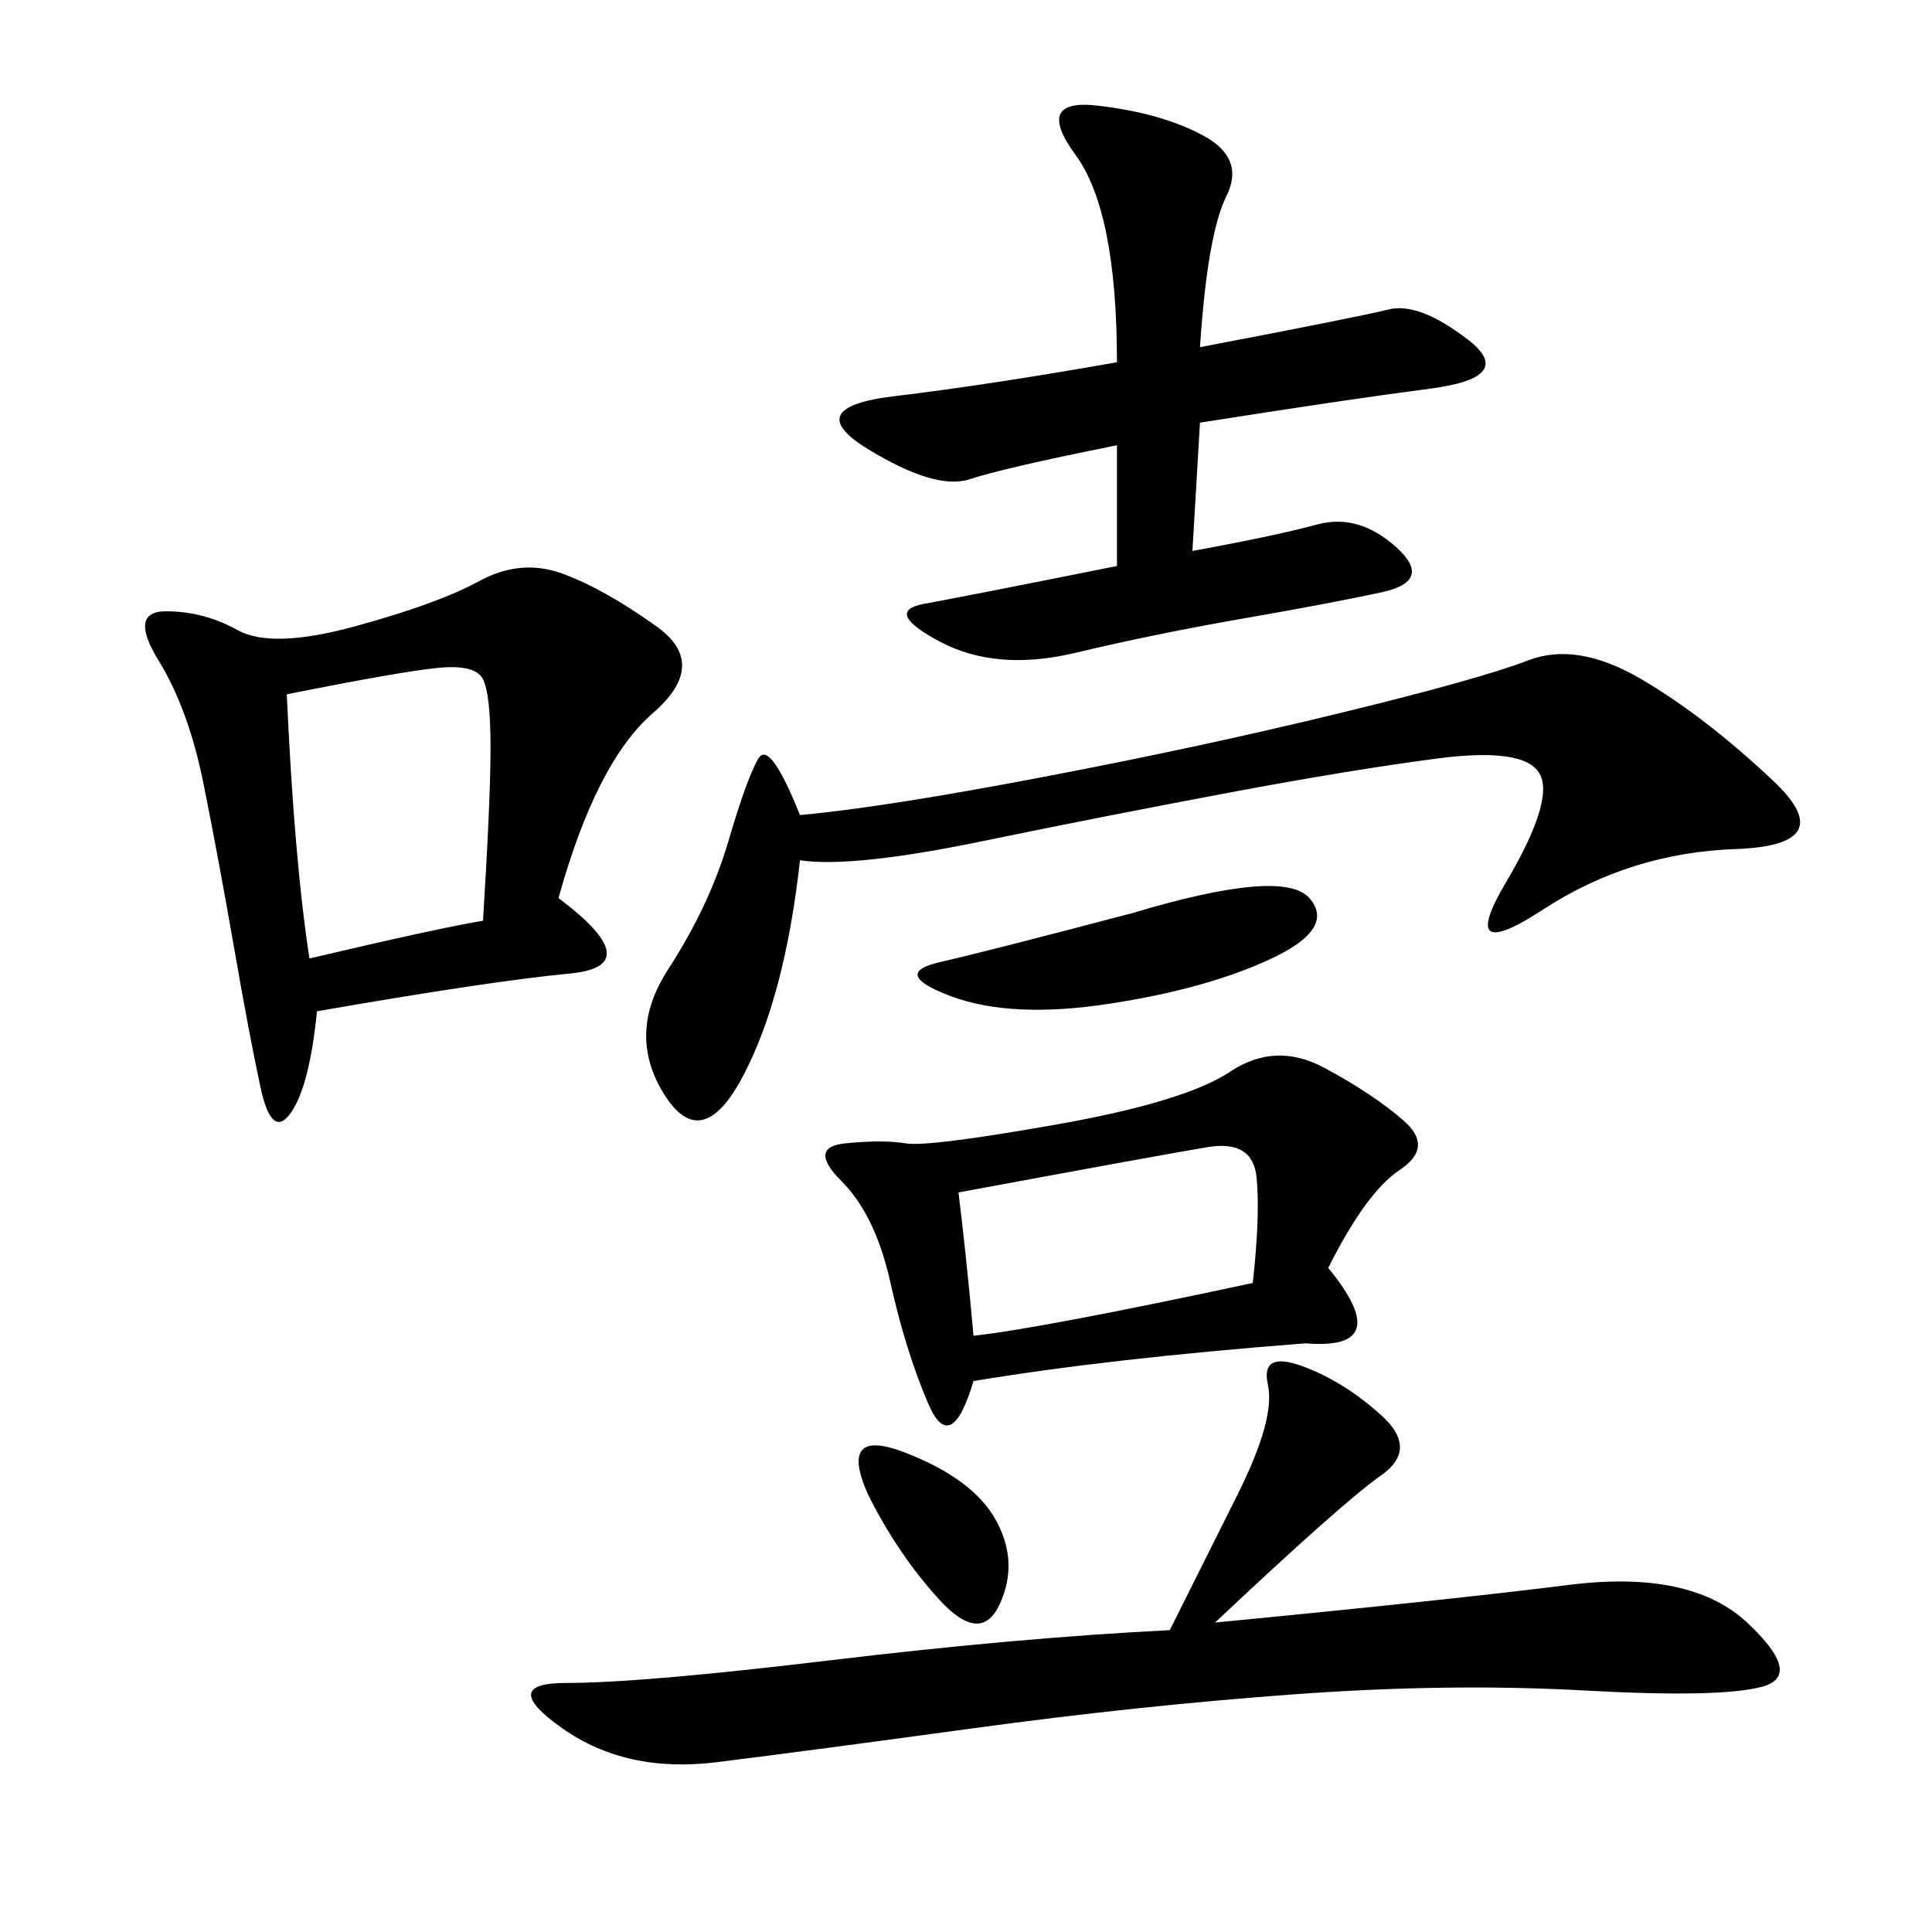 <svg xmlns="http://www.w3.org/2000/svg" xmlns:xlink="http://www.w3.org/1999/xlink" width="300" height="300"><path d="M86.72 139.45Q100.78 150 88.48 151.17Q76.17 152.34 49.22 157.03L49.22 157.03Q48.05 168.75 45.12 172.85Q42.19 176.95 40.43 168.75Q38.67 160.55 36.33 147.07Q33.98 133.59 31.64 121.88Q29.30 110.16 24.61 102.54Q19.92 94.92 25.78 94.92L25.78 94.92Q31.64 94.92 36.91 97.85Q42.19 100.78 55.08 97.27Q67.97 93.75 74.41 90.23Q80.86 86.72 87.30 89.06Q93.75 91.41 101.95 97.27Q110.16 103.13 101.37 110.74Q92.58 118.36 86.72 139.45L86.72 139.45ZM188.67 251.95Q225 248.44 243.75 246.09Q262.50 243.75 271.29 251.95Q280.08 260.16 273.63 261.91Q267.19 263.67 246.09 262.50Q225 261.33 200.98 263.09Q176.95 264.84 151.17 268.36Q125.39 271.88 111.33 273.63Q97.27 275.39 87.30 268.36Q77.34 261.33 87.89 261.33L87.89 261.33Q99.61 261.33 128.91 257.81Q158.20 254.30 181.64 253.13L181.64 253.13L192.19 232.03Q198.05 220.31 196.88 215.04Q195.70 209.77 202.15 212.11Q208.59 214.45 214.45 219.73Q220.31 225 214.45 229.10Q208.59 233.20 188.67 251.95L188.67 251.95ZM151.17 214.45Q147.66 226.17 144.14 217.97Q140.63 209.77 138.28 199.22Q135.94 188.67 130.66 183.40Q125.39 178.13 131.25 177.54Q137.11 176.95 140.63 177.54Q144.14 178.13 164.06 174.61Q183.98 171.09 191.02 166.41Q198.05 161.72 205.66 165.82Q213.28 169.92 217.97 174.02Q222.66 178.13 217.38 181.64Q212.11 185.16 206.25 196.88L206.25 196.88Q216.80 209.77 202.73 208.59L202.73 208.59Q172.27 210.94 151.17 214.45L151.17 214.45ZM186.33 53.91Q210.94 49.22 215.63 48.05Q220.31 46.88 227.93 52.73Q235.55 58.59 222.07 60.35Q208.59 62.11 186.33 65.63L186.33 65.63L185.16 85.55Q198.05 83.20 204.49 81.45Q210.94 79.69 216.80 84.96Q222.66 90.23 214.45 91.99Q206.25 93.75 192.77 96.09Q179.30 98.44 166.99 101.37Q154.69 104.30 145.90 99.61Q137.11 94.92 143.55 93.75Q150 92.58 173.44 87.89L173.44 87.89L173.44 69.14Q155.86 72.66 150.59 74.41Q145.31 76.17 134.77 69.73Q124.22 63.28 138.87 61.52Q153.52 59.77 173.44 56.25L173.44 56.25Q173.44 32.81 166.99 24.02Q160.55 15.23 170.51 16.41Q180.47 17.58 186.91 21.09Q193.36 24.61 190.43 30.47Q187.50 36.33 186.33 53.91L186.33 53.91ZM124.22 133.59Q121.88 154.69 115.43 166.99Q108.98 179.30 103.13 169.92Q97.27 160.55 103.71 150.59Q110.16 140.63 113.09 130.66Q116.02 120.70 117.77 117.77Q119.53 114.84 124.22 126.56L124.22 126.56Q137.11 125.39 161.72 120.70Q186.33 116.02 208.01 110.74Q229.69 105.47 237.30 102.54Q244.92 99.61 254.88 105.47Q264.84 111.33 275.39 121.29Q285.94 131.25 269.53 131.84Q253.13 132.42 239.65 141.21Q226.17 150 233.79 137.11Q241.41 124.22 239.06 120.12Q236.72 116.02 223.24 117.77Q209.77 119.53 191.02 123.05Q172.27 126.56 152.34 130.66Q132.42 134.77 124.22 133.59L124.22 133.59ZM44.53 107.81Q45.70 133.59 48.05 148.83L48.05 148.83Q67.97 144.14 75 142.97L75 142.97Q76.17 124.22 76.17 116.02L76.17 116.02Q76.17 107.81 75 105.47Q73.83 103.13 67.97 103.71Q62.11 104.30 44.53 107.81L44.53 107.81ZM148.83 185.16Q150 194.53 151.17 207.42L151.17 207.42Q161.72 206.25 194.53 199.22L194.53 199.22Q195.70 188.67 195.12 182.81Q194.53 176.95 187.50 178.13Q180.47 179.30 148.83 185.16L148.83 185.16ZM175.78 141.80Q199.22 134.77 203.32 139.45Q207.42 144.14 197.46 148.83Q187.50 153.52 172.27 155.86Q157.03 158.20 147.66 154.69Q138.28 151.17 145.90 149.41Q153.52 147.66 175.78 141.80L175.78 141.80ZM134.77 232.03Q130.08 221.48 140.63 225.59Q151.17 229.69 154.69 236.13Q158.20 242.58 155.27 249.02Q152.34 255.47 145.90 248.44Q139.45 241.41 134.77 232.03L134.77 232.03Z"/></svg>